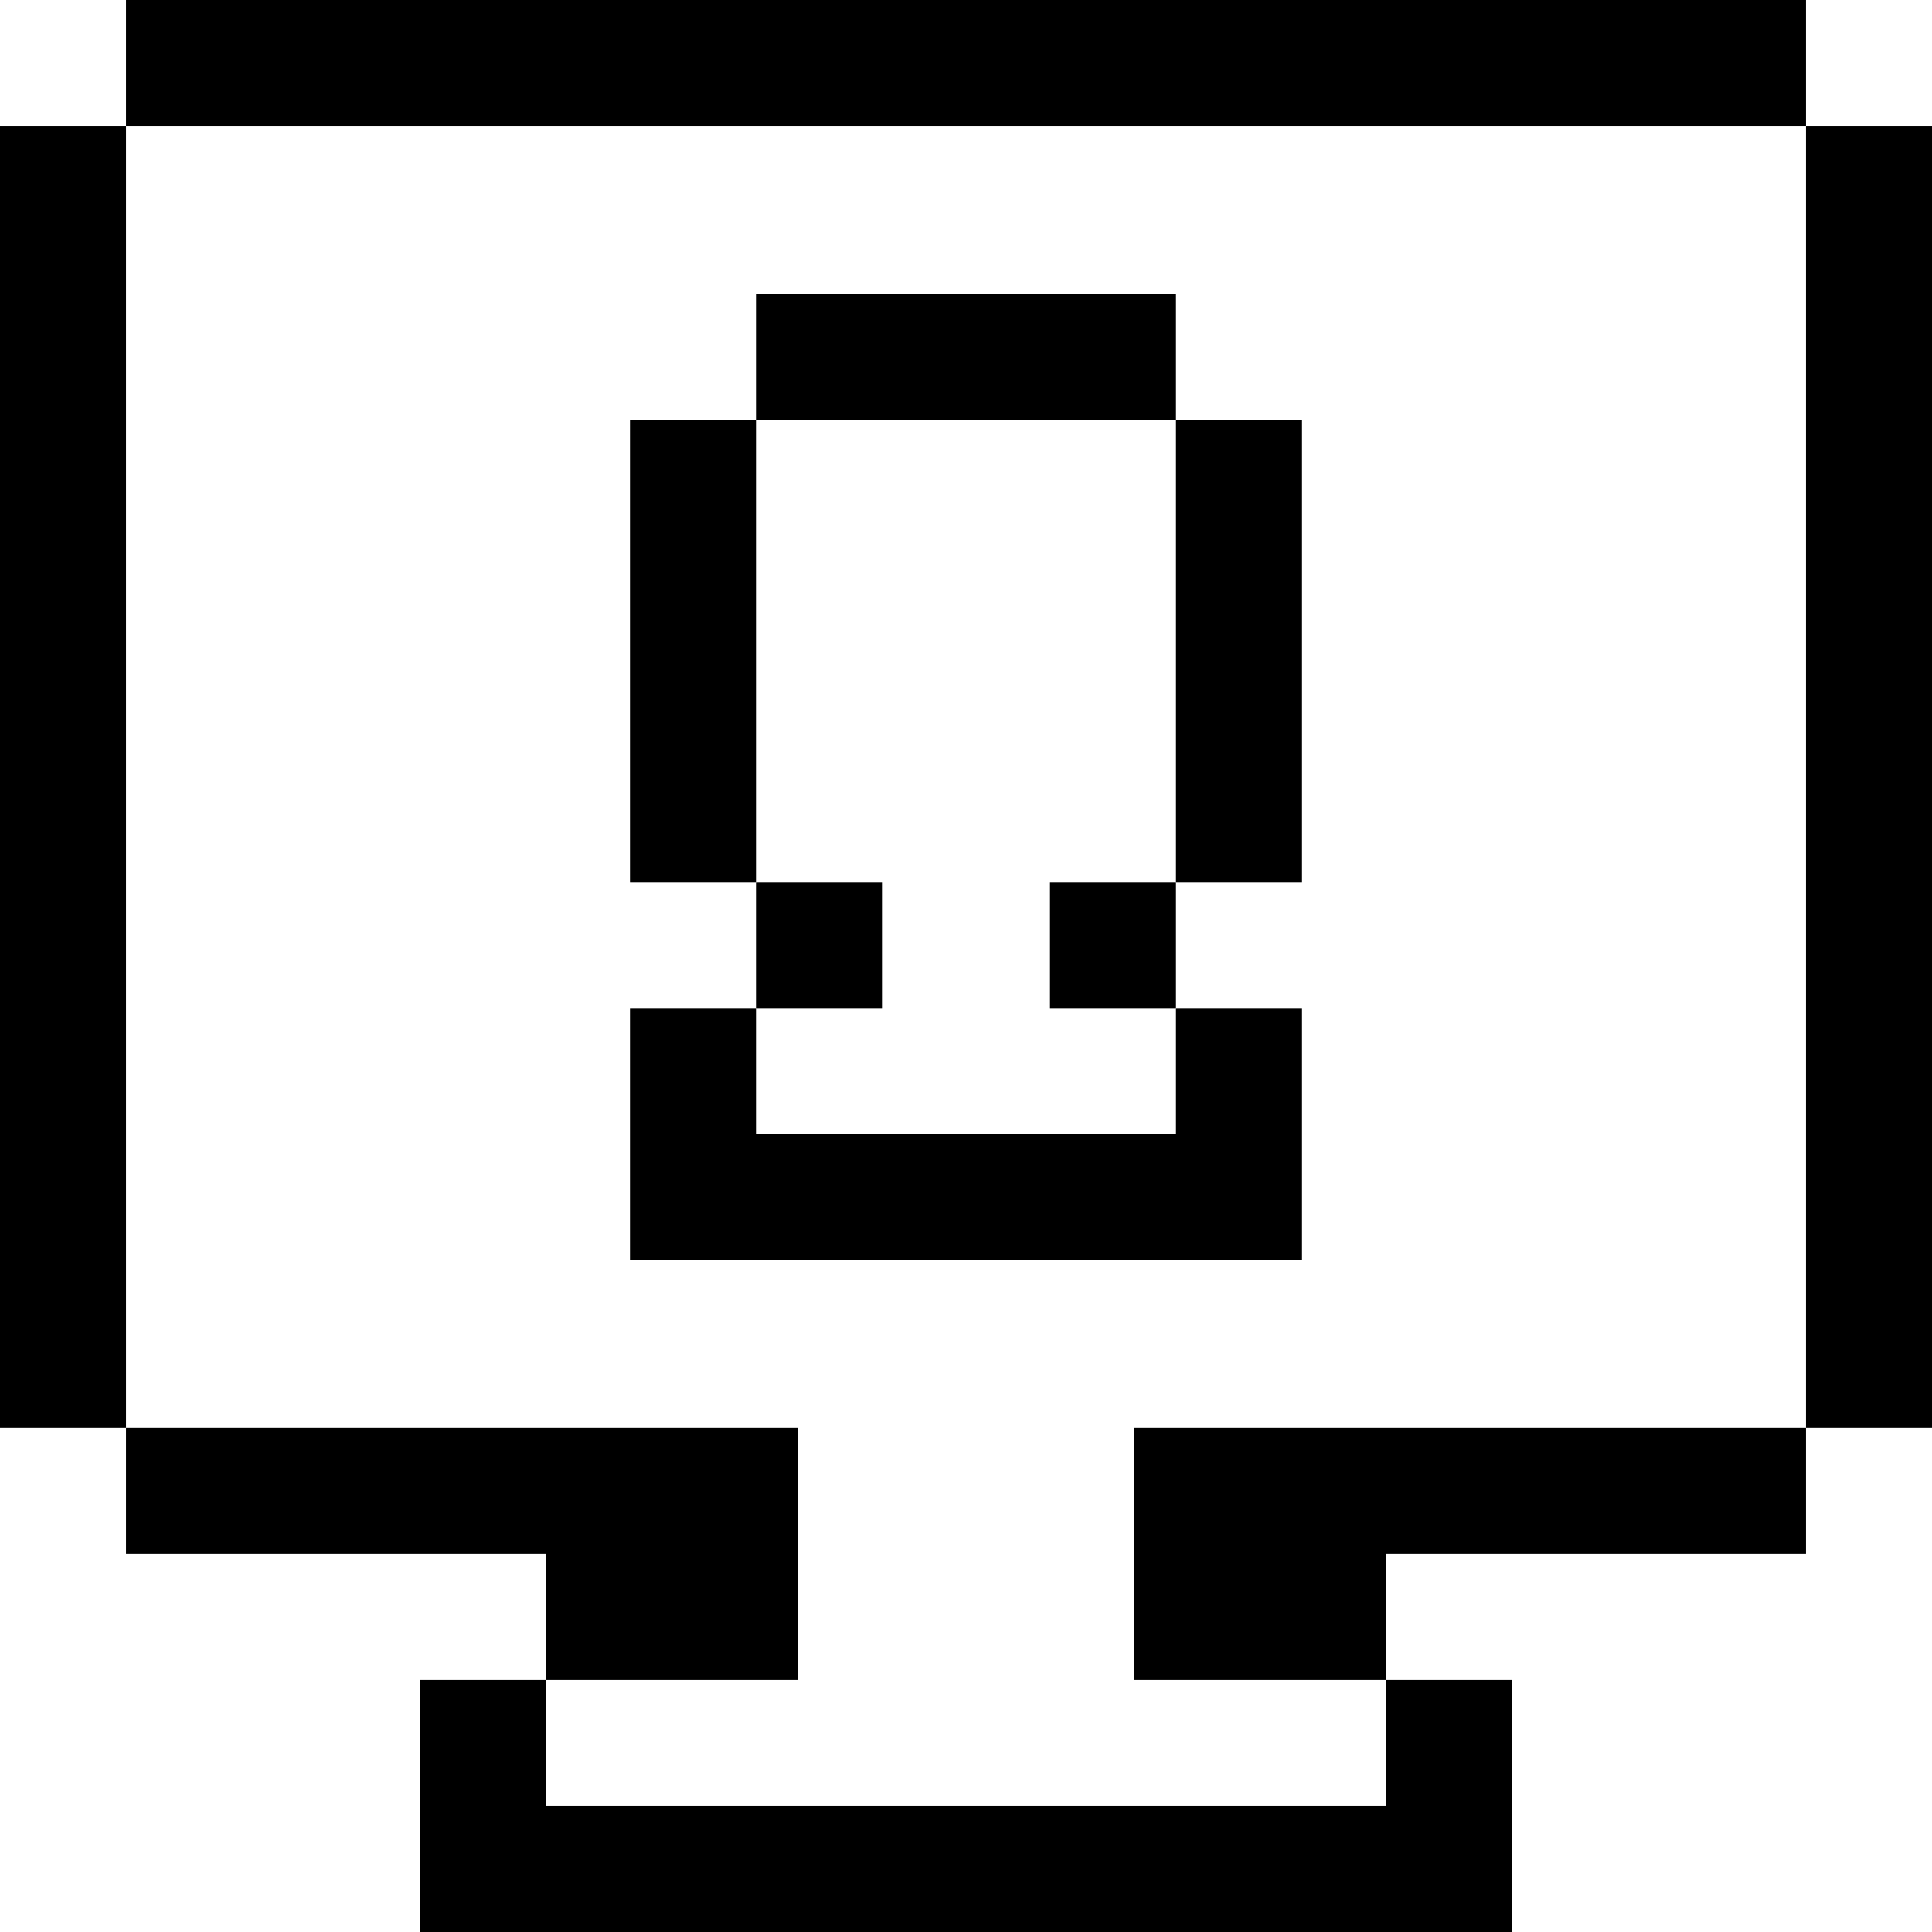 <?xml version="1.0" encoding="iso-8859-1"?>
<!-- Generator: Adobe Illustrator 19.0.0, SVG Export Plug-In . SVG Version: 6.00 Build 0)  -->
<svg version="1.1" id="Layer_1" xmlns="http://www.w3.org/2000/svg" xmlns:xlink="http://www.w3.org/1999/xlink" x="0px" y="0px"
	 viewBox="0 0 512 512" style="enable-background:new 0 0 512 512;" xml:space="preserve">
<g>
	<g>
		<rect x="166.957" y="111.304" width="33.391" height="122.435"/>
	</g>
</g>
<g>
	<g>
		<rect x="311.652" y="111.304" width="33.391" height="122.435"/>
	</g>
</g>
<g>
	<g>
		<rect x="200.348" y="77.913" width="111.304" height="33.391"/>
	</g>
</g>
<g>
	<g>
		<polygon points="311.652,267.13 311.652,300.522 200.348,300.522 200.348,267.13 166.957,267.13 166.957,333.913 345.043,333.913 
			345.043,267.13 		"/>
	</g>
</g>
<g>
	<g>
		<rect x="200.348" y="233.739" width="33.391" height="33.391"/>
	</g>
</g>
<g>
	<g>
		<rect x="278.261" y="233.739" width="33.391" height="33.391"/>
	</g>
</g>
<g>
	<g>
		<rect x="33.391" width="445.217" height="33.391"/>
	</g>
</g>
<g>
	<g>
		<polygon points="367.304,445.217 367.304,478.609 144.696,478.609 144.696,445.217 111.304,445.217 111.304,512 400.696,512 
			400.696,445.217 		"/>
	</g>
</g>
<g>
	<g>
		<polygon points="300.522,378.435 300.522,445.217 367.304,445.217 367.304,411.826 478.609,411.826 478.609,378.435 		"/>
	</g>
</g>
<g>
	<g>
		<rect y="33.391" width="33.391" height="345.043"/>
	</g>
</g>
<g>
	<g>
		<rect x="478.609" y="33.391" width="33.391" height="345.043"/>
	</g>
</g>
<g>
	<g>
		<polygon points="33.391,378.435 33.391,411.826 144.696,411.826 144.696,445.217 211.478,445.217 211.478,378.435 		"/>
	</g>
</g>
<g>
</g>
<g>
</g>
<g>
</g>
<g>
</g>
<g>
</g>
<g>
</g>
<g>
</g>
<g>
</g>
<g>
</g>
<g>
</g>
<g>
</g>
<g>
</g>
<g>
</g>
<g>
</g>
<g>
</g>
</svg>
